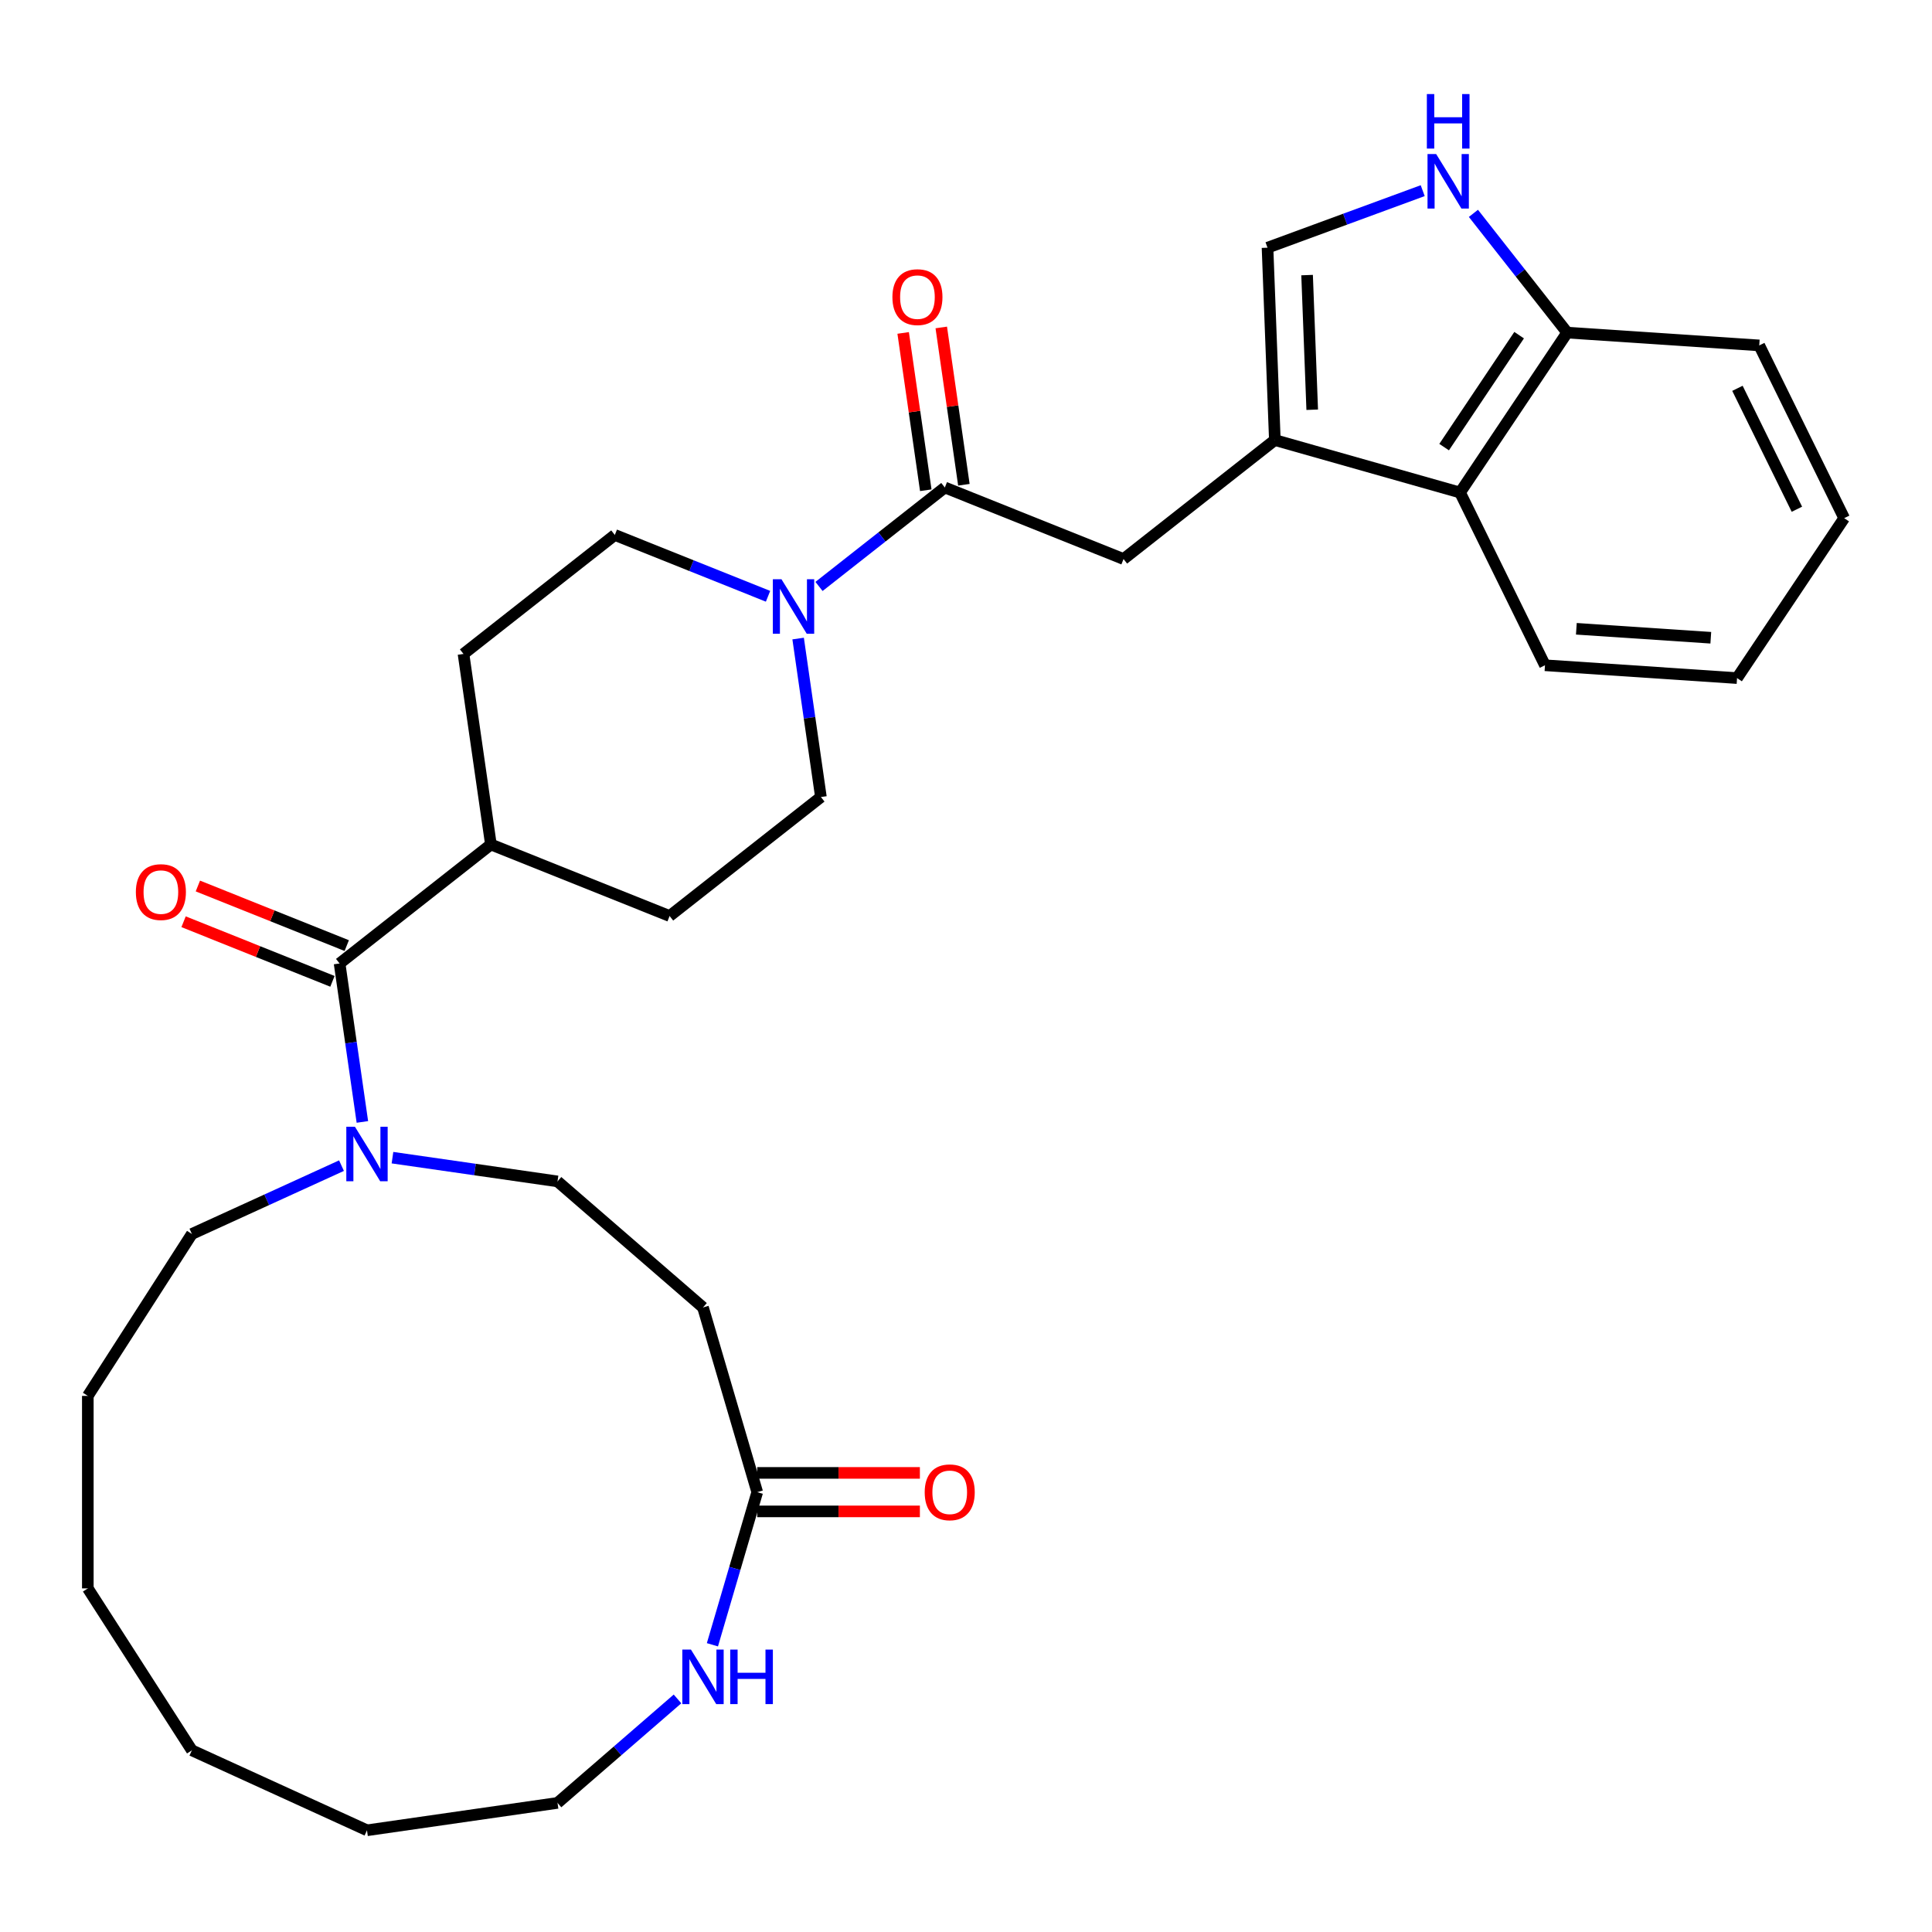 <?xml version='1.0' encoding='iso-8859-1'?>
<svg version='1.1' baseProfile='full'
              xmlns='http://www.w3.org/2000/svg'
                      xmlns:rdkit='http://www.rdkit.org/xml'
                      xmlns:xlink='http://www.w3.org/1999/xlink'
                  xml:space='preserve'
width='1000px' height='1000px' viewBox='0 0 1000 1000'>
<!-- END OF HEADER -->
<rect style='opacity:1.0;fill:#FFFFFF;stroke:none' width='1000' height='1000' x='0' y='0'> </rect>
<path class='bond-5' d='M 659.858,227.771 L 656.065,128.209' style='fill:none;fill-rule:evenodd;stroke:#000000;stroke-width:6px;stroke-linecap:butt;stroke-linejoin:miter;stroke-opacity:1' />
<path class='bond-5' d='M 679.202,212.078 L 676.546,142.384' style='fill:none;fill-rule:evenodd;stroke:#000000;stroke-width:6px;stroke-linecap:butt;stroke-linejoin:miter;stroke-opacity:1' />
<path class='bond-6' d='M 659.858,227.771 L 581.54,289.36' style='fill:none;fill-rule:evenodd;stroke:#000000;stroke-width:6px;stroke-linecap:butt;stroke-linejoin:miter;stroke-opacity:1' />
<path class='bond-8' d='M 659.858,227.771 L 755.719,254.929' style='fill:none;fill-rule:evenodd;stroke:#000000;stroke-width:6px;stroke-linecap:butt;stroke-linejoin:miter;stroke-opacity:1' />
<path class='bond-0' d='M 489.043,252.33 L 581.54,289.36' style='fill:none;fill-rule:evenodd;stroke:#000000;stroke-width:6px;stroke-linecap:butt;stroke-linejoin:miter;stroke-opacity:1' />
<path class='bond-2' d='M 489.043,252.33 L 456.48,277.938' style='fill:none;fill-rule:evenodd;stroke:#000000;stroke-width:6px;stroke-linecap:butt;stroke-linejoin:miter;stroke-opacity:1' />
<path class='bond-2' d='M 456.48,277.938 L 423.917,303.546' style='fill:none;fill-rule:evenodd;stroke:#0000FF;stroke-width:6px;stroke-linecap:butt;stroke-linejoin:miter;stroke-opacity:1' />
<path class='bond-17' d='M 498.905,250.912 L 493.052,210.201' style='fill:none;fill-rule:evenodd;stroke:#000000;stroke-width:6px;stroke-linecap:butt;stroke-linejoin:miter;stroke-opacity:1' />
<path class='bond-17' d='M 493.052,210.201 L 487.198,169.489' style='fill:none;fill-rule:evenodd;stroke:#FF0000;stroke-width:6px;stroke-linecap:butt;stroke-linejoin:miter;stroke-opacity:1' />
<path class='bond-17' d='M 479.181,253.748 L 473.328,213.036' style='fill:none;fill-rule:evenodd;stroke:#000000;stroke-width:6px;stroke-linecap:butt;stroke-linejoin:miter;stroke-opacity:1' />
<path class='bond-17' d='M 473.328,213.036 L 467.474,172.325' style='fill:none;fill-rule:evenodd;stroke:#FF0000;stroke-width:6px;stroke-linecap:butt;stroke-linejoin:miter;stroke-opacity:1' />
<path class='bond-1' d='M 175.772,498.689 L 254.09,437.099' style='fill:none;fill-rule:evenodd;stroke:#000000;stroke-width:6px;stroke-linecap:butt;stroke-linejoin:miter;stroke-opacity:1' />
<path class='bond-3' d='M 175.772,498.689 L 181.668,539.7' style='fill:none;fill-rule:evenodd;stroke:#000000;stroke-width:6px;stroke-linecap:butt;stroke-linejoin:miter;stroke-opacity:1' />
<path class='bond-3' d='M 181.668,539.7 L 187.565,580.71' style='fill:none;fill-rule:evenodd;stroke:#0000FF;stroke-width:6px;stroke-linecap:butt;stroke-linejoin:miter;stroke-opacity:1' />
<path class='bond-16' d='M 179.475,489.44 L 140.948,474.016' style='fill:none;fill-rule:evenodd;stroke:#000000;stroke-width:6px;stroke-linecap:butt;stroke-linejoin:miter;stroke-opacity:1' />
<path class='bond-16' d='M 140.948,474.016 L 102.421,458.592' style='fill:none;fill-rule:evenodd;stroke:#FF0000;stroke-width:6px;stroke-linecap:butt;stroke-linejoin:miter;stroke-opacity:1' />
<path class='bond-16' d='M 172.069,507.939 L 133.542,492.515' style='fill:none;fill-rule:evenodd;stroke:#000000;stroke-width:6px;stroke-linecap:butt;stroke-linejoin:miter;stroke-opacity:1' />
<path class='bond-16' d='M 133.542,492.515 L 95.015,477.091' style='fill:none;fill-rule:evenodd;stroke:#FF0000;stroke-width:6px;stroke-linecap:butt;stroke-linejoin:miter;stroke-opacity:1' />
<path class='bond-14' d='M 397.534,308.639 L 357.881,292.764' style='fill:none;fill-rule:evenodd;stroke:#0000FF;stroke-width:6px;stroke-linecap:butt;stroke-linejoin:miter;stroke-opacity:1' />
<path class='bond-14' d='M 357.881,292.764 L 318.228,276.89' style='fill:none;fill-rule:evenodd;stroke:#000000;stroke-width:6px;stroke-linecap:butt;stroke-linejoin:miter;stroke-opacity:1' />
<path class='bond-15' d='M 413.112,330.519 L 419.008,371.529' style='fill:none;fill-rule:evenodd;stroke:#0000FF;stroke-width:6px;stroke-linecap:butt;stroke-linejoin:miter;stroke-opacity:1' />
<path class='bond-15' d='M 419.008,371.529 L 424.905,412.54' style='fill:none;fill-rule:evenodd;stroke:#000000;stroke-width:6px;stroke-linecap:butt;stroke-linejoin:miter;stroke-opacity:1' />
<path class='bond-13' d='M 203.143,599.206 L 245.857,605.347' style='fill:none;fill-rule:evenodd;stroke:#0000FF;stroke-width:6px;stroke-linecap:butt;stroke-linejoin:miter;stroke-opacity:1' />
<path class='bond-13' d='M 245.857,605.347 L 288.571,611.489' style='fill:none;fill-rule:evenodd;stroke:#000000;stroke-width:6px;stroke-linecap:butt;stroke-linejoin:miter;stroke-opacity:1' />
<path class='bond-21' d='M 176.76,603.334 L 138.04,621.016' style='fill:none;fill-rule:evenodd;stroke:#0000FF;stroke-width:6px;stroke-linecap:butt;stroke-linejoin:miter;stroke-opacity:1' />
<path class='bond-21' d='M 138.04,621.016 L 99.321,638.699' style='fill:none;fill-rule:evenodd;stroke:#000000;stroke-width:6px;stroke-linecap:butt;stroke-linejoin:miter;stroke-opacity:1' />
<path class='bond-4' d='M 736.39,98.684 L 696.228,113.446' style='fill:none;fill-rule:evenodd;stroke:#0000FF;stroke-width:6px;stroke-linecap:butt;stroke-linejoin:miter;stroke-opacity:1' />
<path class='bond-4' d='M 696.228,113.446 L 656.065,128.209' style='fill:none;fill-rule:evenodd;stroke:#000000;stroke-width:6px;stroke-linecap:butt;stroke-linejoin:miter;stroke-opacity:1' />
<path class='bond-31' d='M 762.636,110.434 L 786.904,141.293' style='fill:none;fill-rule:evenodd;stroke:#0000FF;stroke-width:6px;stroke-linecap:butt;stroke-linejoin:miter;stroke-opacity:1' />
<path class='bond-31' d='M 786.904,141.293 L 811.172,172.153' style='fill:none;fill-rule:evenodd;stroke:#000000;stroke-width:6px;stroke-linecap:butt;stroke-linejoin:miter;stroke-opacity:1' />
<path class='bond-7' d='M 391.94,772.334 L 363.87,676.735' style='fill:none;fill-rule:evenodd;stroke:#000000;stroke-width:6px;stroke-linecap:butt;stroke-linejoin:miter;stroke-opacity:1' />
<path class='bond-11' d='M 391.94,772.334 L 380.342,811.833' style='fill:none;fill-rule:evenodd;stroke:#000000;stroke-width:6px;stroke-linecap:butt;stroke-linejoin:miter;stroke-opacity:1' />
<path class='bond-11' d='M 380.342,811.833 L 368.744,851.333' style='fill:none;fill-rule:evenodd;stroke:#0000FF;stroke-width:6px;stroke-linecap:butt;stroke-linejoin:miter;stroke-opacity:1' />
<path class='bond-18' d='M 391.94,782.297 L 434.036,782.297' style='fill:none;fill-rule:evenodd;stroke:#000000;stroke-width:6px;stroke-linecap:butt;stroke-linejoin:miter;stroke-opacity:1' />
<path class='bond-18' d='M 434.036,782.297 L 476.131,782.297' style='fill:none;fill-rule:evenodd;stroke:#FF0000;stroke-width:6px;stroke-linecap:butt;stroke-linejoin:miter;stroke-opacity:1' />
<path class='bond-18' d='M 391.94,762.37 L 434.036,762.37' style='fill:none;fill-rule:evenodd;stroke:#000000;stroke-width:6px;stroke-linecap:butt;stroke-linejoin:miter;stroke-opacity:1' />
<path class='bond-18' d='M 434.036,762.37 L 476.131,762.37' style='fill:none;fill-rule:evenodd;stroke:#FF0000;stroke-width:6px;stroke-linecap:butt;stroke-linejoin:miter;stroke-opacity:1' />
<path class='bond-10' d='M 755.719,254.929 L 811.172,172.153' style='fill:none;fill-rule:evenodd;stroke:#000000;stroke-width:6px;stroke-linecap:butt;stroke-linejoin:miter;stroke-opacity:1' />
<path class='bond-10' d='M 747.482,231.422 L 786.298,173.479' style='fill:none;fill-rule:evenodd;stroke:#000000;stroke-width:6px;stroke-linecap:butt;stroke-linejoin:miter;stroke-opacity:1' />
<path class='bond-22' d='M 755.719,254.929 L 799.68,344.341' style='fill:none;fill-rule:evenodd;stroke:#000000;stroke-width:6px;stroke-linecap:butt;stroke-linejoin:miter;stroke-opacity:1' />
<path class='bond-9' d='M 363.87,676.735 L 288.571,611.489' style='fill:none;fill-rule:evenodd;stroke:#000000;stroke-width:6px;stroke-linecap:butt;stroke-linejoin:miter;stroke-opacity:1' />
<path class='bond-24' d='M 811.172,172.153 L 910.585,178.787' style='fill:none;fill-rule:evenodd;stroke:#000000;stroke-width:6px;stroke-linecap:butt;stroke-linejoin:miter;stroke-opacity:1' />
<path class='bond-23' d='M 350.678,879.363 L 319.625,906.271' style='fill:none;fill-rule:evenodd;stroke:#0000FF;stroke-width:6px;stroke-linecap:butt;stroke-linejoin:miter;stroke-opacity:1' />
<path class='bond-23' d='M 319.625,906.271 L 288.571,933.179' style='fill:none;fill-rule:evenodd;stroke:#000000;stroke-width:6px;stroke-linecap:butt;stroke-linejoin:miter;stroke-opacity:1' />
<path class='bond-12' d='M 254.09,437.099 L 346.587,474.13' style='fill:none;fill-rule:evenodd;stroke:#000000;stroke-width:6px;stroke-linecap:butt;stroke-linejoin:miter;stroke-opacity:1' />
<path class='bond-33' d='M 254.09,437.099 L 239.91,338.479' style='fill:none;fill-rule:evenodd;stroke:#000000;stroke-width:6px;stroke-linecap:butt;stroke-linejoin:miter;stroke-opacity:1' />
<path class='bond-20' d='M 318.228,276.89 L 239.91,338.479' style='fill:none;fill-rule:evenodd;stroke:#000000;stroke-width:6px;stroke-linecap:butt;stroke-linejoin:miter;stroke-opacity:1' />
<path class='bond-19' d='M 424.905,412.54 L 346.587,474.13' style='fill:none;fill-rule:evenodd;stroke:#000000;stroke-width:6px;stroke-linecap:butt;stroke-linejoin:miter;stroke-opacity:1' />
<path class='bond-25' d='M 99.321,638.699 L 45.455,722.517' style='fill:none;fill-rule:evenodd;stroke:#000000;stroke-width:6px;stroke-linecap:butt;stroke-linejoin:miter;stroke-opacity:1' />
<path class='bond-27' d='M 799.68,344.341 L 899.093,350.976' style='fill:none;fill-rule:evenodd;stroke:#000000;stroke-width:6px;stroke-linecap:butt;stroke-linejoin:miter;stroke-opacity:1' />
<path class='bond-27' d='M 815.919,325.454 L 885.508,330.098' style='fill:none;fill-rule:evenodd;stroke:#000000;stroke-width:6px;stroke-linecap:butt;stroke-linejoin:miter;stroke-opacity:1' />
<path class='bond-34' d='M 288.571,933.179 L 189.951,947.358' style='fill:none;fill-rule:evenodd;stroke:#000000;stroke-width:6px;stroke-linecap:butt;stroke-linejoin:miter;stroke-opacity:1' />
<path class='bond-32' d='M 910.585,178.787 L 954.545,268.199' style='fill:none;fill-rule:evenodd;stroke:#000000;stroke-width:6px;stroke-linecap:butt;stroke-linejoin:miter;stroke-opacity:1' />
<path class='bond-32' d='M 899.297,200.991 L 930.069,263.579' style='fill:none;fill-rule:evenodd;stroke:#000000;stroke-width:6px;stroke-linecap:butt;stroke-linejoin:miter;stroke-opacity:1' />
<path class='bond-29' d='M 45.455,722.517 L 45.455,822.151' style='fill:none;fill-rule:evenodd;stroke:#000000;stroke-width:6px;stroke-linecap:butt;stroke-linejoin:miter;stroke-opacity:1' />
<path class='bond-26' d='M 189.951,947.358 L 99.321,905.968' style='fill:none;fill-rule:evenodd;stroke:#000000;stroke-width:6px;stroke-linecap:butt;stroke-linejoin:miter;stroke-opacity:1' />
<path class='bond-28' d='M 899.093,350.976 L 954.545,268.199' style='fill:none;fill-rule:evenodd;stroke:#000000;stroke-width:6px;stroke-linecap:butt;stroke-linejoin:miter;stroke-opacity:1' />
<path class='bond-30' d='M 45.455,822.151 L 99.321,905.968' style='fill:none;fill-rule:evenodd;stroke:#000000;stroke-width:6px;stroke-linecap:butt;stroke-linejoin:miter;stroke-opacity:1' />
<path  class='atom-3' d='M 404.488 299.812
L 413.734 314.757
Q 414.651 316.231, 416.125 318.902
Q 417.6 321.572, 417.68 321.731
L 417.68 299.812
L 421.426 299.812
L 421.426 328.028
L 417.56 328.028
L 407.637 311.688
Q 406.481 309.775, 405.245 307.583
Q 404.05 305.391, 403.691 304.714
L 403.691 328.028
L 400.025 328.028
L 400.025 299.812
L 404.488 299.812
' fill='#0000FF'/>
<path  class='atom-4' d='M 183.714 583.201
L 192.96 598.146
Q 193.877 599.621, 195.352 602.291
Q 196.826 604.961, 196.906 605.121
L 196.906 583.201
L 200.652 583.201
L 200.652 611.418
L 196.786 611.418
L 186.863 595.078
Q 185.707 593.165, 184.471 590.973
Q 183.276 588.781, 182.917 588.103
L 182.917 611.418
L 179.251 611.418
L 179.251 583.201
L 183.714 583.201
' fill='#0000FF'/>
<path  class='atom-5' d='M 743.345 79.727
L 752.591 94.672
Q 753.507 96.146, 754.982 98.817
Q 756.457 101.487, 756.536 101.646
L 756.536 79.727
L 760.283 79.727
L 760.283 107.943
L 756.417 107.943
L 746.493 91.603
Q 745.337 89.69, 744.102 87.498
Q 742.906 85.306, 742.548 84.629
L 742.548 107.943
L 738.881 107.943
L 738.881 79.727
L 743.345 79.727
' fill='#0000FF'/>
<path  class='atom-5' d='M 738.542 48.688
L 742.368 48.688
L 742.368 60.684
L 756.795 60.684
L 756.795 48.688
L 760.621 48.688
L 760.621 76.905
L 756.795 76.905
L 756.795 63.873
L 742.368 63.873
L 742.368 76.905
L 738.542 76.905
L 738.542 48.688
' fill='#0000FF'/>
<path  class='atom-12' d='M 357.633 853.824
L 366.879 868.769
Q 367.796 870.244, 369.27 872.914
Q 370.745 875.584, 370.824 875.743
L 370.824 853.824
L 374.571 853.824
L 374.571 882.04
L 370.705 882.04
L 360.781 865.7
Q 359.626 863.787, 358.39 861.595
Q 357.194 859.403, 356.836 858.726
L 356.836 882.04
L 353.169 882.04
L 353.169 853.824
L 357.633 853.824
' fill='#0000FF'/>
<path  class='atom-12' d='M 377.958 853.824
L 381.784 853.824
L 381.784 865.82
L 396.211 865.82
L 396.211 853.824
L 400.037 853.824
L 400.037 882.04
L 396.211 882.04
L 396.211 869.008
L 381.784 869.008
L 381.784 882.04
L 377.958 882.04
L 377.958 853.824
' fill='#0000FF'/>
<path  class='atom-17' d='M 70.322 461.739
Q 70.322 454.964, 73.67 451.177
Q 77.018 447.391, 83.275 447.391
Q 89.532 447.391, 92.879 451.177
Q 96.227 454.964, 96.227 461.739
Q 96.227 468.593, 92.84 472.499
Q 89.452 476.365, 83.275 476.365
Q 77.058 476.365, 73.67 472.499
Q 70.322 468.633, 70.322 461.739
M 83.275 473.177
Q 87.579 473.177, 89.89 470.307
Q 92.242 467.398, 92.242 461.739
Q 92.242 456.199, 89.89 453.409
Q 87.579 450.58, 83.275 450.58
Q 78.971 450.58, 76.619 453.369
Q 74.308 456.159, 74.308 461.739
Q 74.308 467.438, 76.619 470.307
Q 78.971 473.177, 83.275 473.177
' fill='#FF0000'/>
<path  class='atom-18' d='M 461.911 153.79
Q 461.911 147.015, 465.259 143.228
Q 468.607 139.442, 474.864 139.442
Q 481.121 139.442, 484.468 143.228
Q 487.816 147.015, 487.816 153.79
Q 487.816 160.645, 484.429 164.55
Q 481.041 168.416, 474.864 168.416
Q 468.646 168.416, 465.259 164.55
Q 461.911 160.684, 461.911 153.79
M 474.864 165.228
Q 479.168 165.228, 481.479 162.358
Q 483.831 159.449, 483.831 153.79
Q 483.831 148.25, 481.479 145.46
Q 479.168 142.631, 474.864 142.631
Q 470.559 142.631, 468.208 145.42
Q 465.897 148.21, 465.897 153.79
Q 465.897 159.489, 468.208 162.358
Q 470.559 165.228, 474.864 165.228
' fill='#FF0000'/>
<path  class='atom-19' d='M 478.622 772.413
Q 478.622 765.638, 481.97 761.852
Q 485.317 758.066, 491.574 758.066
Q 497.831 758.066, 501.179 761.852
Q 504.527 765.638, 504.527 772.413
Q 504.527 779.268, 501.139 783.174
Q 497.752 787.04, 491.574 787.04
Q 485.357 787.04, 481.97 783.174
Q 478.622 779.308, 478.622 772.413
M 491.574 783.851
Q 495.879 783.851, 498.19 780.982
Q 500.541 778.073, 500.541 772.413
Q 500.541 766.874, 498.19 764.084
Q 495.879 761.254, 491.574 761.254
Q 487.27 761.254, 484.919 764.044
Q 482.607 766.834, 482.607 772.413
Q 482.607 778.112, 484.919 780.982
Q 487.27 783.851, 491.574 783.851
' fill='#FF0000'/>
</svg>
